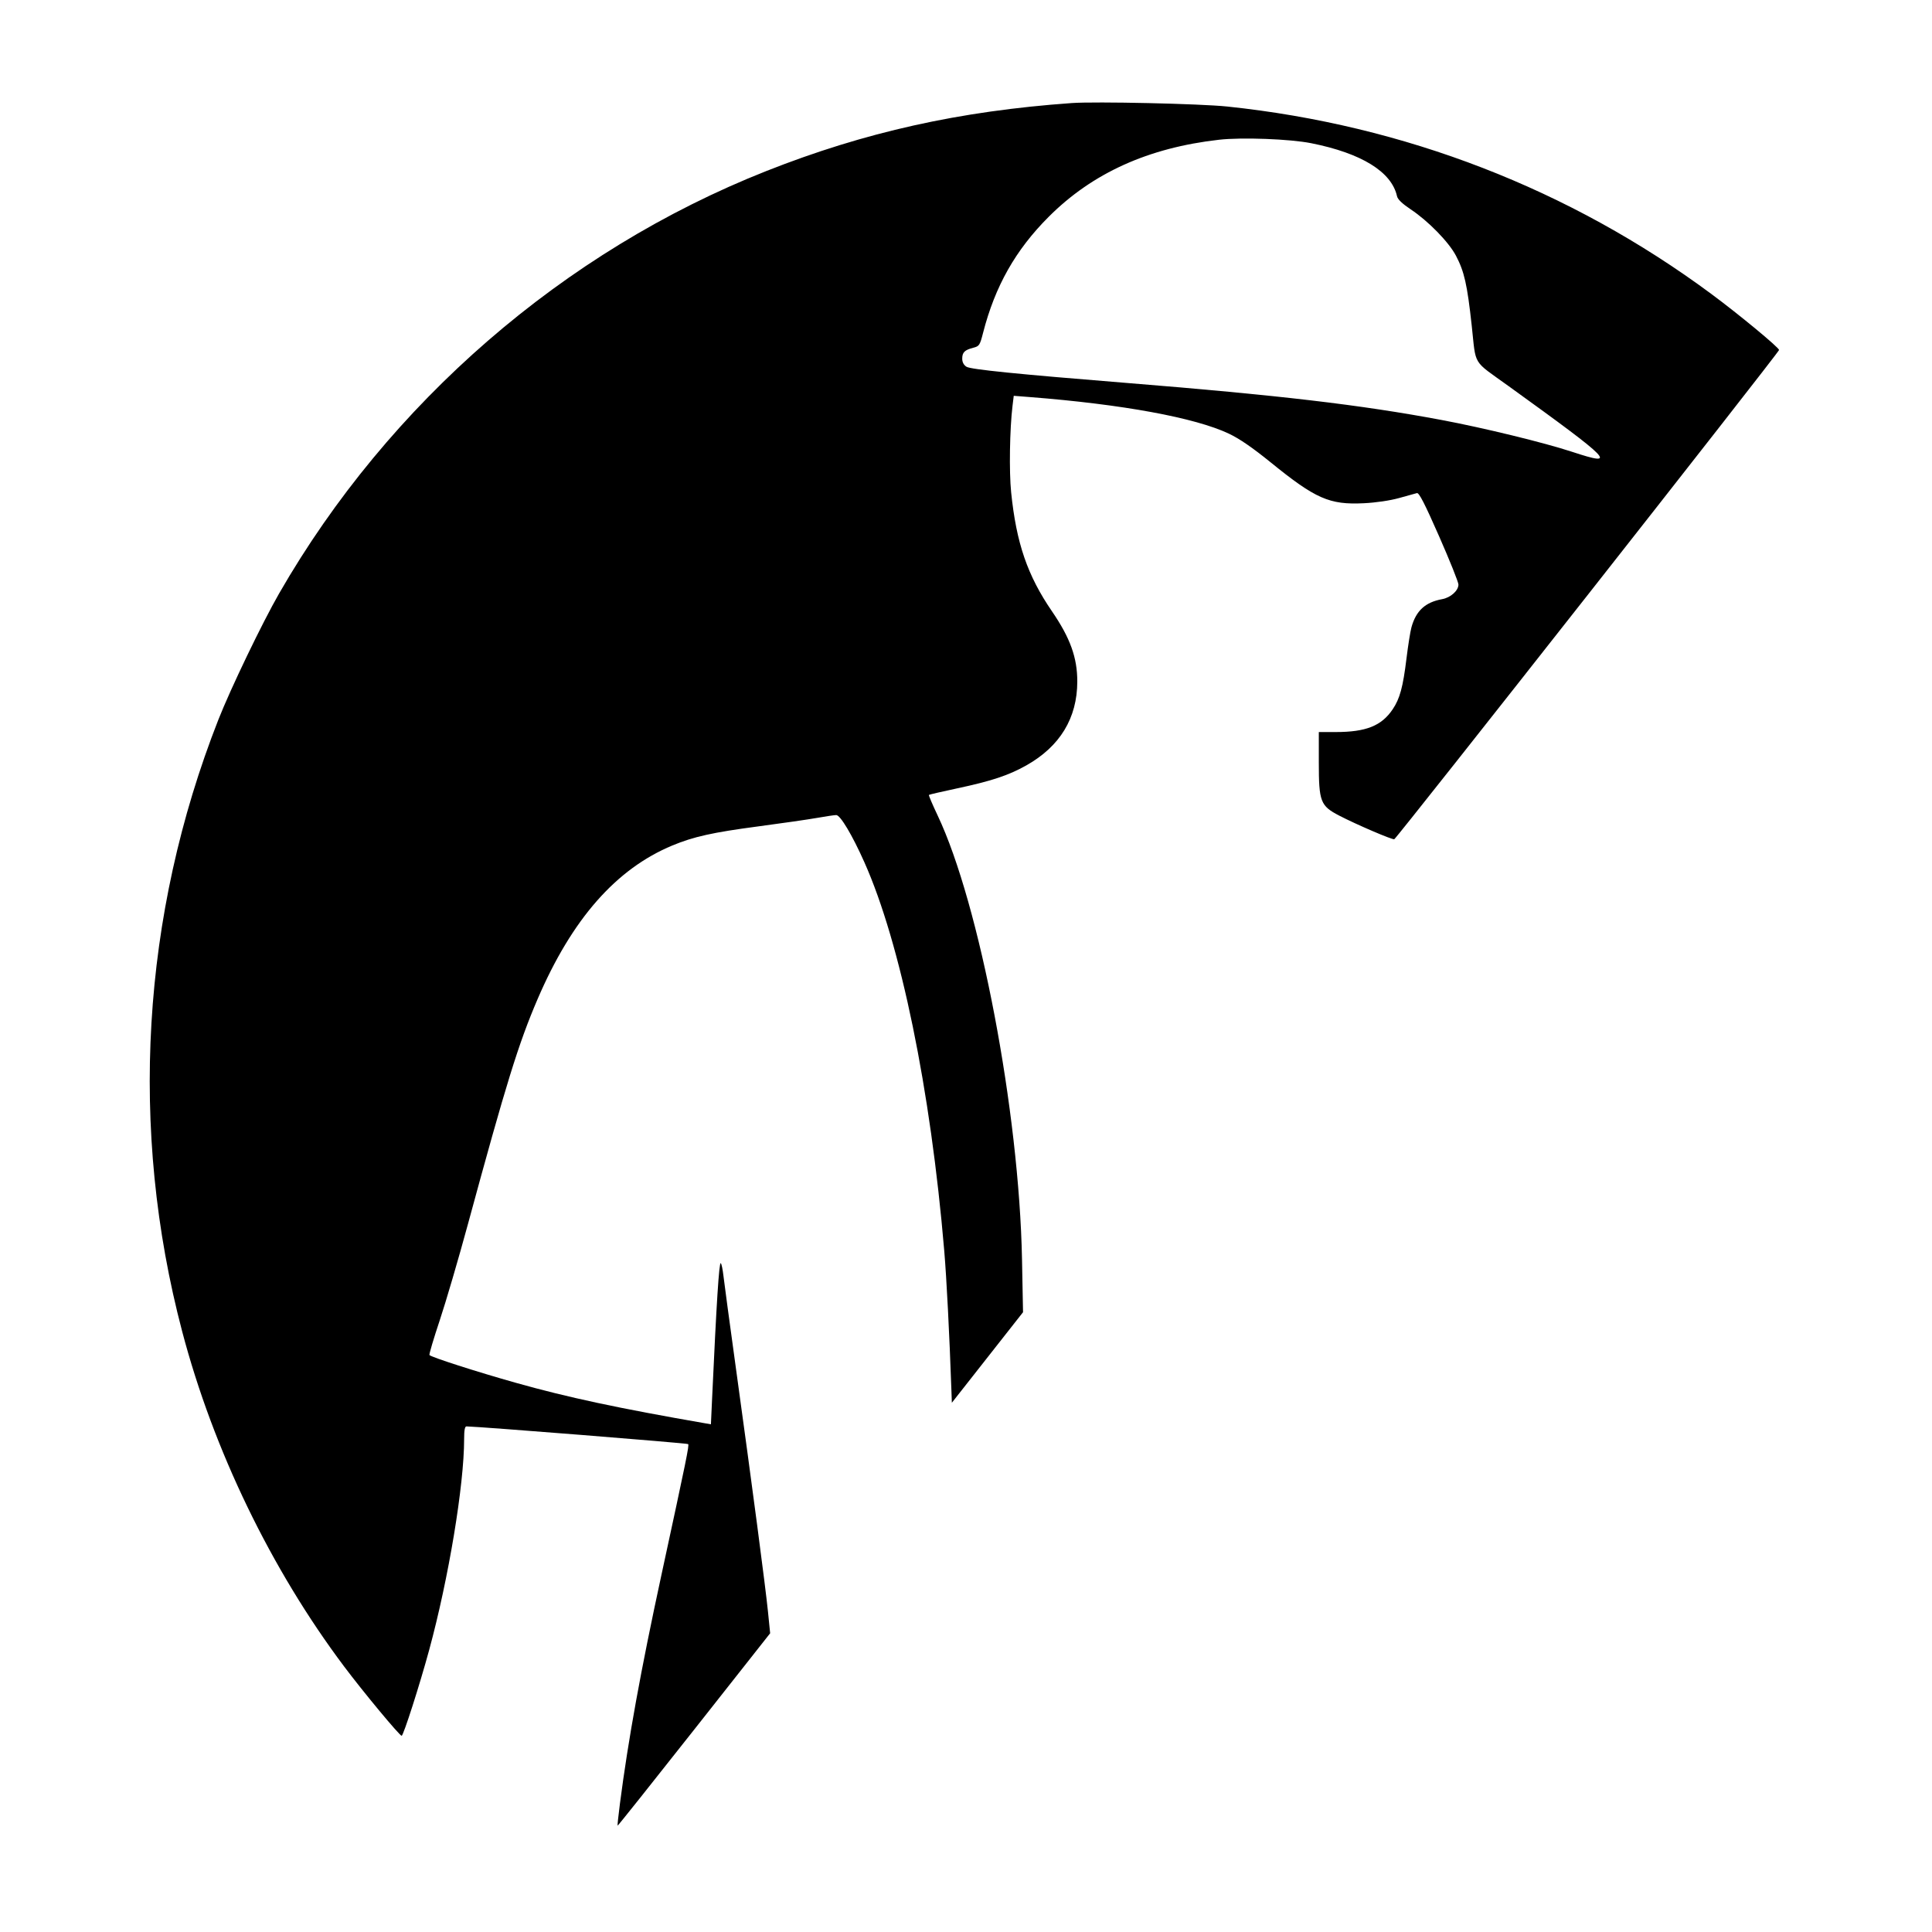 <svg xmlns="http://www.w3.org/2000/svg" width="1024" height="1024"><path d="M568 54.625c-59.487 4.231-109.714 15.414-161.858 36.038-107.371 42.466-200.12 122.878-258.178 223.837-8.953 15.569-25.759 50.488-32.246 67-40.729 103.671-47.422 217.048-19.143 324.27 16.565 62.81 47.096 125.949 85.854 177.55 10.184 13.559 29.382 36.68 30.456 36.68.907 0 9.541-26.925 14.589-45.5 10.33-38.008 18.51-87.36 18.523-111.75.002-4.742.375-6.744 1.253-6.73 7.048.116 116.988 8.884 117.473 9.37.636.636-.762 7.484-14.155 69.365-10.927 50.486-17.604 87.282-21.994 121.207-.816 6.304-1.375 11.571-1.242 11.703.132.132 18.38-22.762 40.551-50.876l40.311-51.118-1.167-11.585c-1.329-13.199-8.232-65.598-16.939-128.586-3.269-23.65-6.261-45.823-6.648-49.272-.387-3.45-1.029-6.474-1.426-6.72-.886-.547-2.241 20.648-4.585 71.697l-.629 13.705-2.65-.46c-46.449-8.061-73.067-13.748-100.614-21.495-20.802-5.851-45.273-13.721-45.92-14.767-.245-.397 2.203-8.658 5.44-18.356 3.237-9.699 9.963-32.642 14.945-50.983 20.252-74.556 26.817-95.761 36.944-119.334 18.2-42.364 41.54-68.962 71.422-81.393 11.233-4.673 21.446-6.941 45.633-10.131 12.375-1.633 26.325-3.648 31-4.479 4.675-.83 9.267-1.51 10.205-1.511 2.183-.001 8.462 10.511 14.914 24.971 19.199 43.025 35.132 120.537 42.352 206.028 1.236 14.634 2.727 43.677 3.799 73.994l.23 6.493 18.863-23.993 18.863-23.994-.539-28c-1.506-78.255-22.453-188.387-44.773-235.404-2.716-5.723-4.773-10.571-4.57-10.773.203-.203 6.846-1.746 14.762-3.428 18.287-3.887 27.495-6.936 36.839-12.201 17.855-10.059 26.994-25.063 27.04-44.395.03-12.688-3.729-23.142-13.403-37.267-13.034-19.031-18.905-36.149-21.663-63.154-1.112-10.899-.75-33.559.733-45.734l.652-5.355 8.598.672c49.052 3.838 87.565 10.922 105.438 19.396 5.602 2.656 12.55 7.43 22.16 15.228 23.804 19.314 31.141 22.533 49.34 21.643 6.423-.314 13.84-1.404 18.66-2.744 4.4-1.222 8.675-2.407 9.5-2.633 1.116-.306 4.127 5.561 11.75 22.895 5.638 12.819 10.25 24.328 10.25 25.576 0 3.23-4.121 6.926-8.638 7.747-8.934 1.623-13.845 6.13-16.27 14.931-.606 2.2-1.789 9.625-2.629 16.5-1.856 15.191-3.508 21.276-7.308 26.935C732.26 384.712 724.03 388 707.951 388H699v16.184c0 20.715.852 22.934 10.789 28.095 9.116 4.734 28.169 12.908 29.203 12.529 1.305-.48 203.995-258.181 203.953-259.308-.05-1.306-21.316-18.894-35.945-29.726-74.997-55.533-162.547-89.43-256.5-99.309-14.283-1.502-69.834-2.741-82.5-1.84m78.107 19.445c-37.457 4.243-67.065 17.631-90.236 40.801-17.637 17.637-28.47 36.792-34.839 61.599-1.679 6.539-1.997 7.023-5.161 7.84-4.602 1.188-5.871 2.44-5.871 5.789 0 1.869.777 3.35 2.25 4.288 2.238 1.425 26.723 3.899 85.25 8.611 80.379 6.472 123.645 11.563 166.5 19.591 22.246 4.167 54.494 12.029 69.237 16.879 24.582 8.087 21.747 5.15-33.559-34.754-19.618-14.155-17.242-10.259-19.645-32.214-2.378-21.729-3.922-28.561-8.364-37-3.8-7.219-14.63-18.313-23.918-24.503-4.528-3.017-6.932-5.32-7.302-6.997-2.858-12.933-18.796-22.784-45.449-28.09-11.328-2.256-36.774-3.213-48.893-1.84" fill="undefined" fill-rule="evenodd"/></svg>